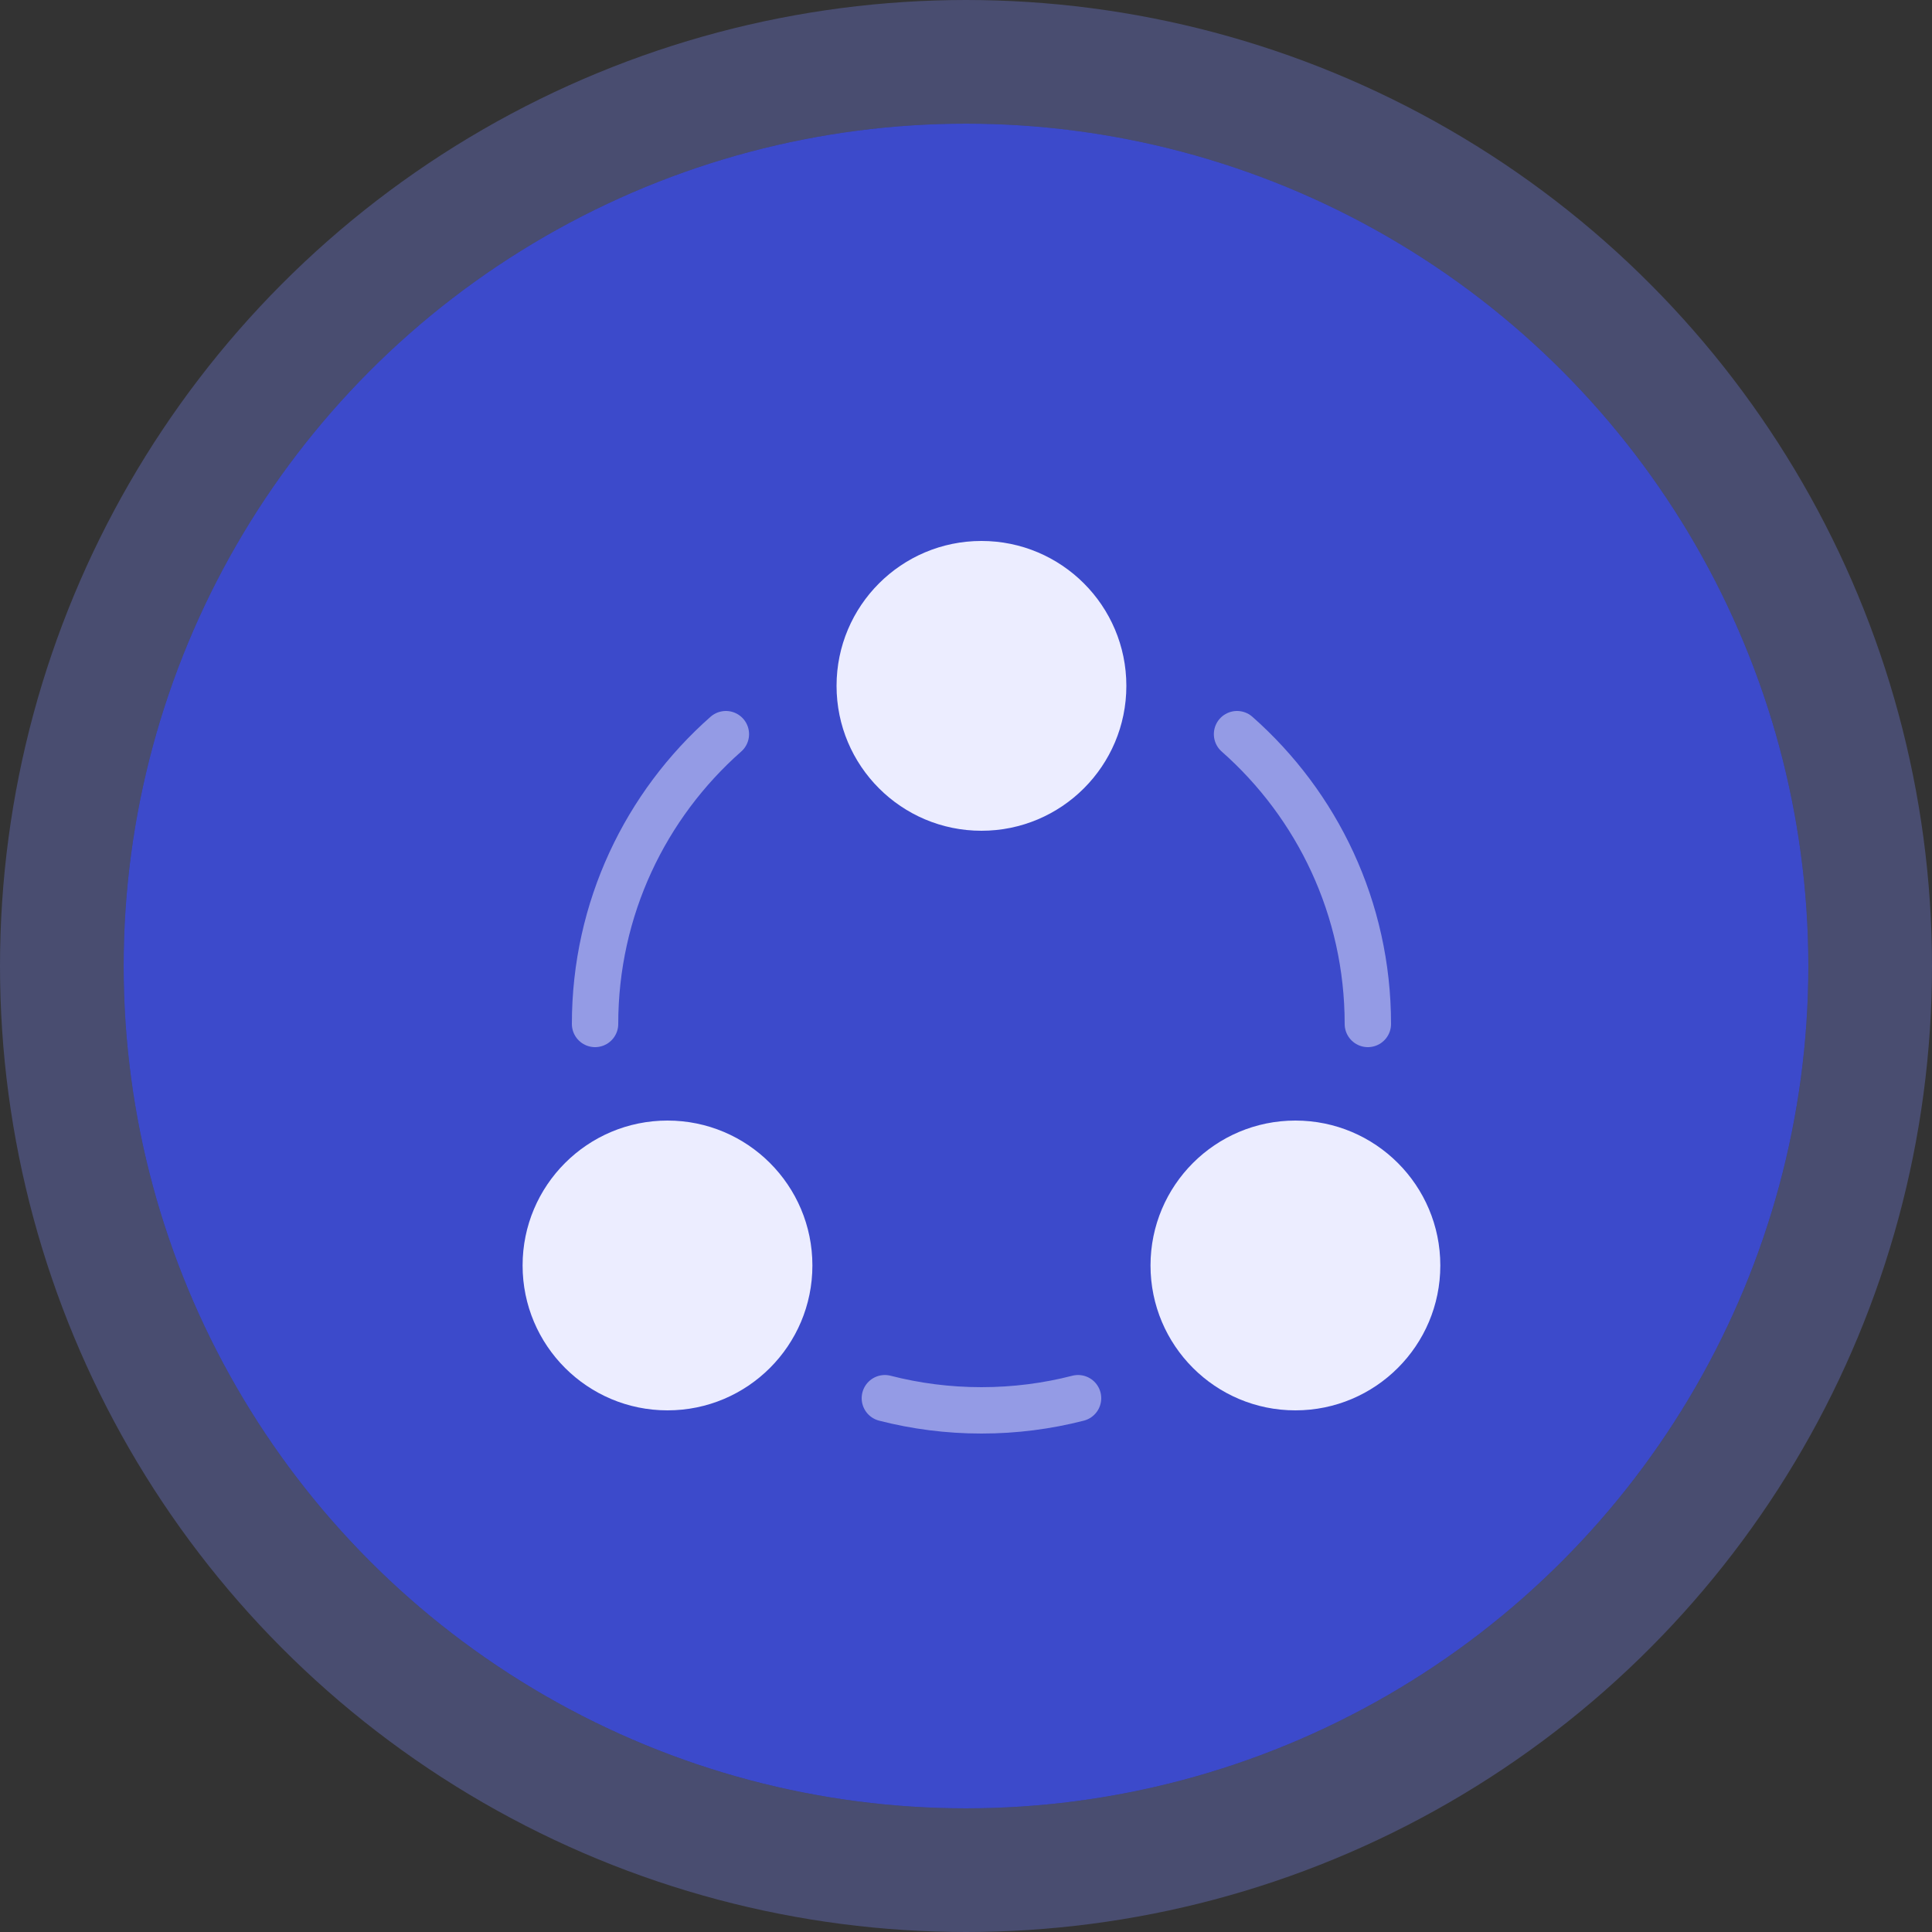 <?xml version="1.0" encoding="UTF-8"?>
<svg xmlns="http://www.w3.org/2000/svg" width="125" height="125" viewBox="0 0 125 125" fill="none">
  <rect x="0" y="0" width="125" height="125" fill="#333333" stroke="none"/>
  <circle cx="62.5" cy="62.5" r="54.5" fill="#3C4ACB"></circle>
  <circle cx="62.5" cy="62.5" r="58.5" stroke="#7E8BFF" stroke-opacity="0.3" stroke-width="8"></circle>
  <path d="M63.5 53.75C58.322 53.75 54.125 49.553 54.125 44.375C54.125 39.197 58.322 35 63.5 35C68.678 35 72.875 39.197 72.875 44.375C72.875 49.553 68.678 53.75 63.5 53.75Z" fill="#ECEDFF"></path>
  <path d="M43.188 91.25C38.01 91.25 33.812 87.053 33.812 81.875C33.812 76.697 38.01 72.5 43.188 72.5C48.365 72.5 52.562 76.697 52.562 81.875C52.562 87.053 48.365 91.25 43.188 91.25Z" fill="#ECEDFF"></path>
  <path d="M83.812 91.25C78.635 91.25 74.438 87.053 74.438 81.875C74.438 76.697 78.635 72.5 83.812 72.5C88.99 72.5 93.188 76.697 93.188 81.875C93.188 87.053 88.99 91.25 83.812 91.25Z" fill="#ECEDFF"></path>
  <path opacity="0.5" d="M88.5 66.25C88.5 58.783 85.227 52.081 80.036 47.5M38.5 66.25C38.5 58.783 41.773 52.081 46.964 47.5M57.25 90.463C59.248 90.977 61.342 91.25 63.5 91.25C65.658 91.25 67.752 90.977 69.75 90.463" stroke="#ECEDFF" stroke-width="3" stroke-linecap="round"></path>
</svg>
